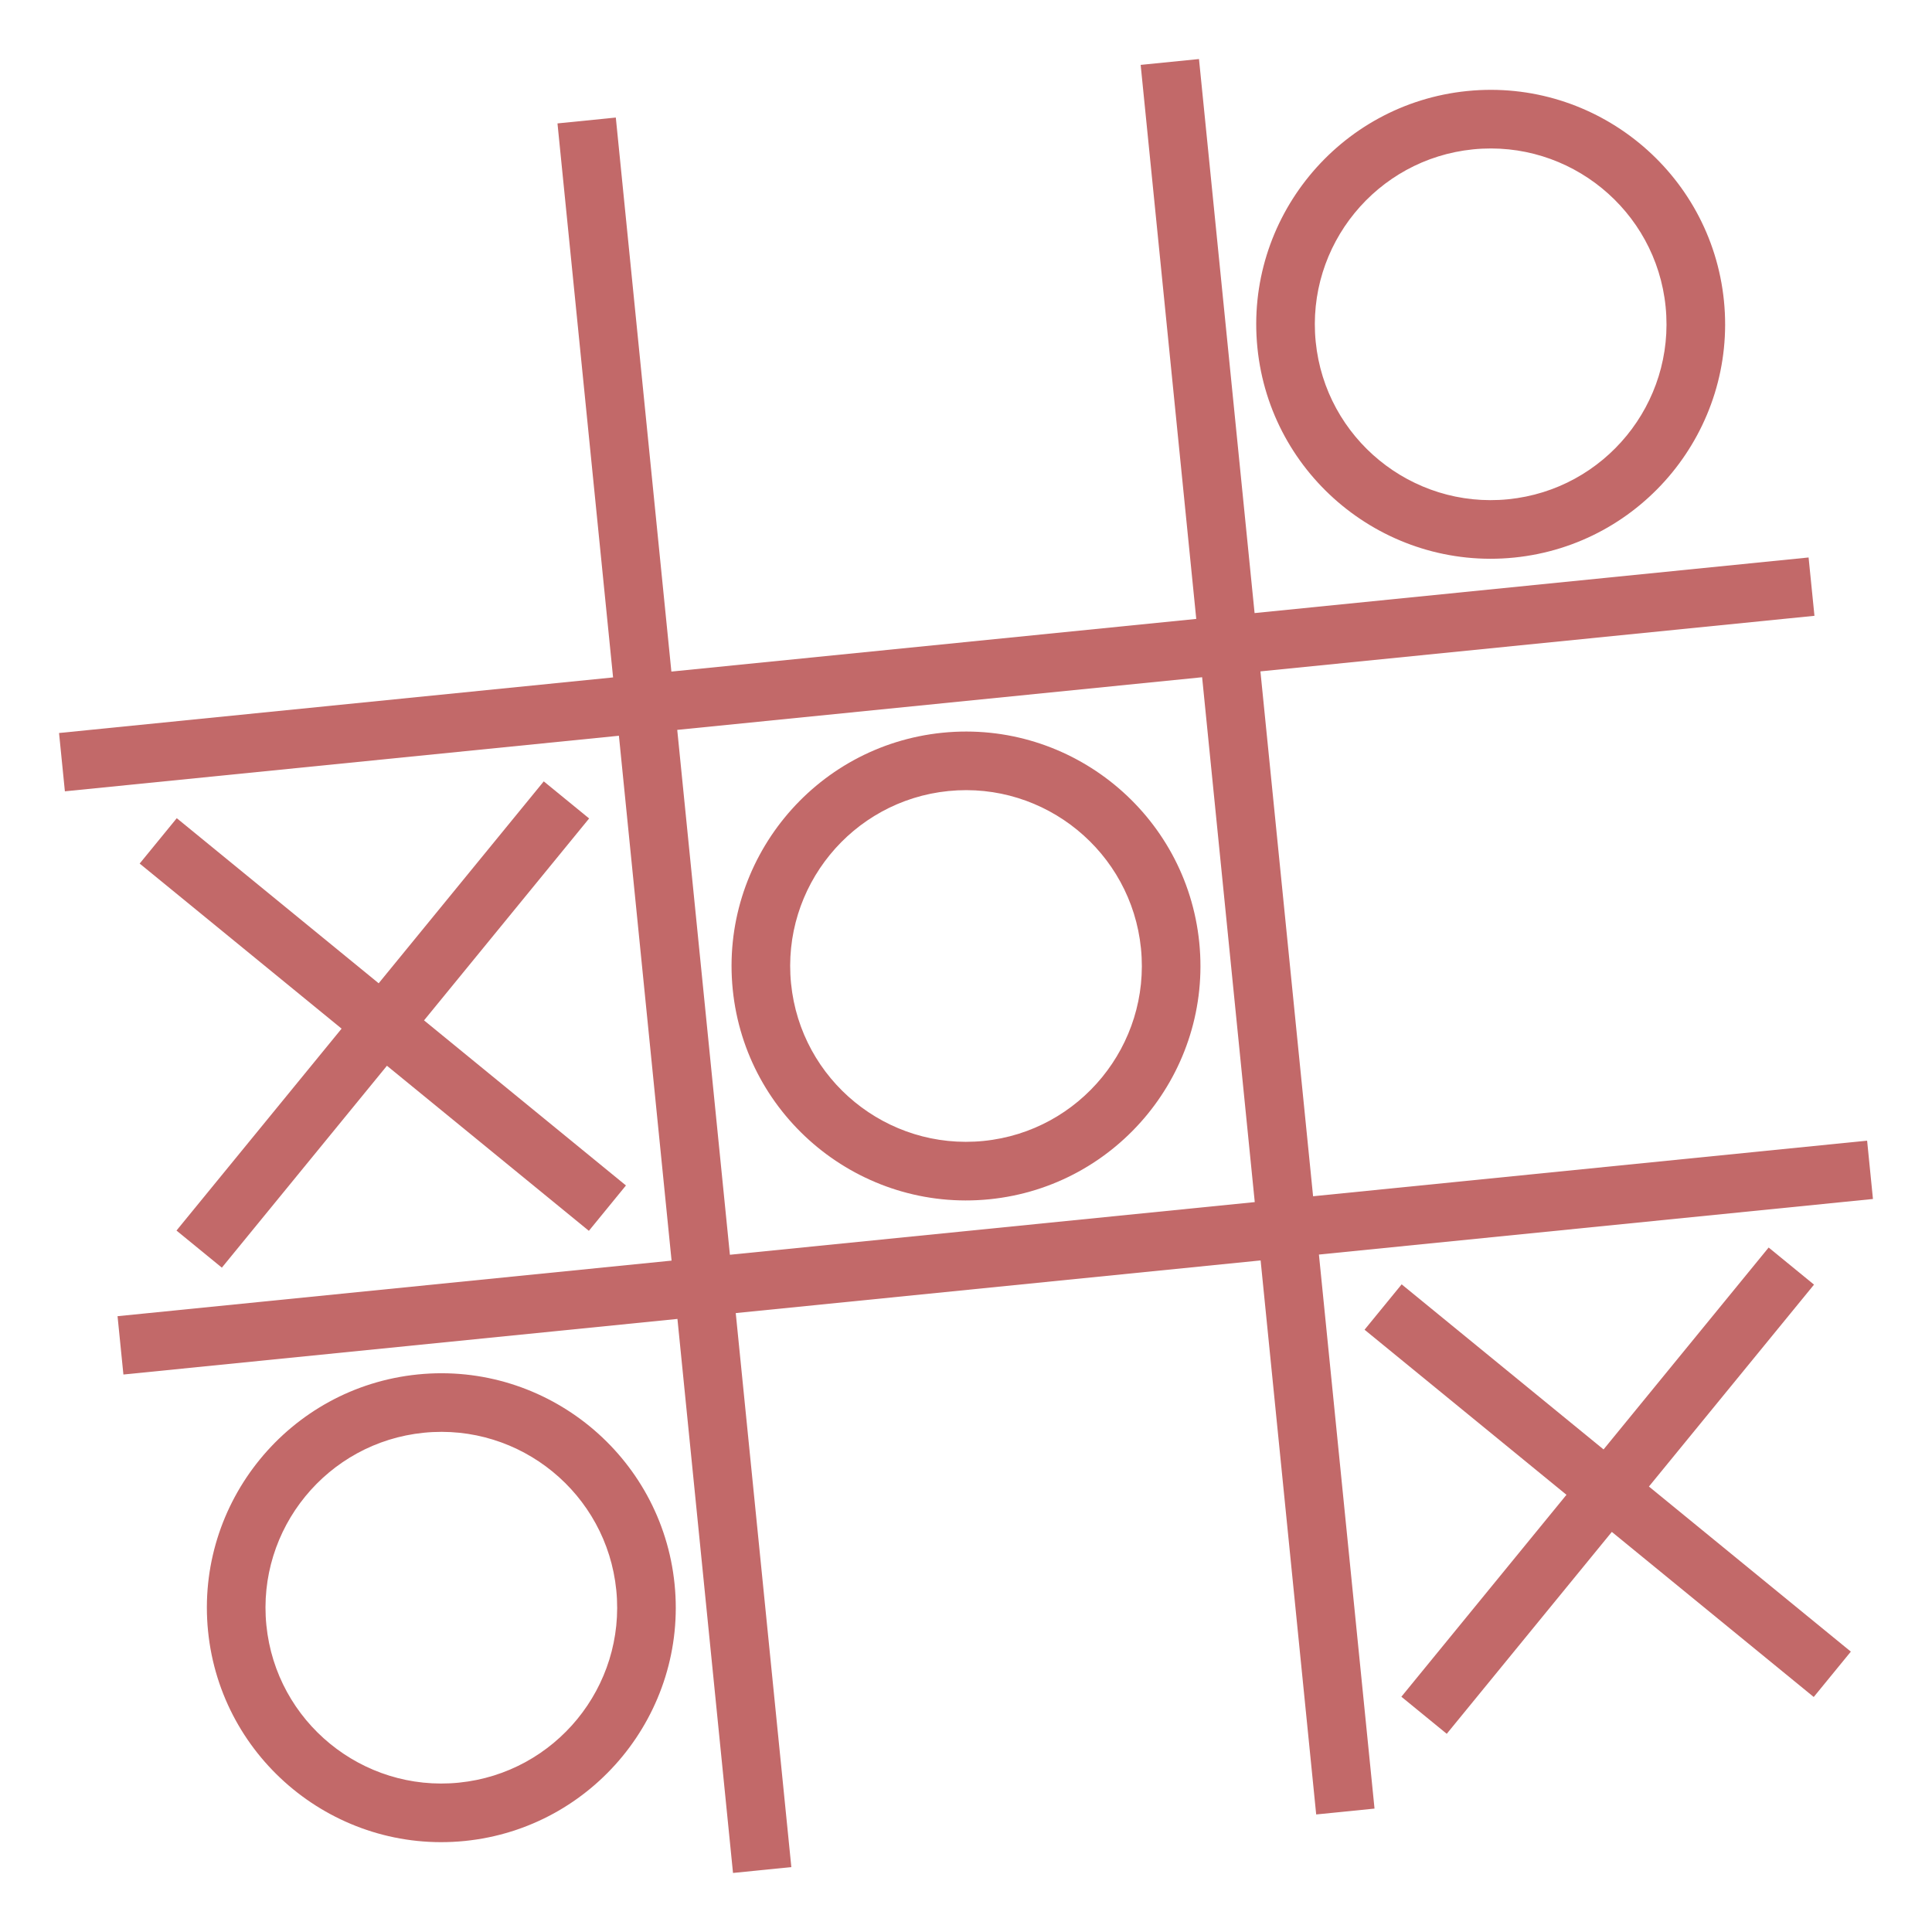 <?xml version="1.0" encoding="UTF-8"?> <svg xmlns="http://www.w3.org/2000/svg" width="89" height="89" viewBox="0 0 89 89" fill="none"> <path d="M83.585 28.368L83.315 25.681L57.794 28.242L55.233 2.72L52.546 2.989L55.107 28.511L30.928 30.937L28.368 5.415L25.681 5.685L28.242 31.206L2.72 33.767L2.989 36.453L28.511 33.893L30.937 58.072L5.415 60.632L5.685 63.319L31.207 60.758L33.767 86.28L36.454 86.01L33.893 60.489L58.072 58.063L60.632 83.585L63.319 83.315L60.758 57.793L86.28 55.233L86.011 52.546L60.489 55.107L58.063 30.928L83.585 28.368ZM57.802 55.376L33.624 57.802L31.198 33.623L55.377 31.198L57.802 55.376Z" fill="#C26969"></path> <path d="M45.578 55.246C51.503 54.652 55.841 49.347 55.246 43.422C54.652 37.497 49.347 33.16 43.422 33.754C37.497 34.348 33.16 39.653 33.754 45.578C34.349 51.503 39.653 55.84 45.578 55.246ZM43.691 36.44C48.136 35.995 52.114 39.247 52.56 43.691C53.005 48.136 49.754 52.114 45.309 52.559C40.864 53.005 36.886 49.753 36.441 45.309C35.995 40.864 39.247 36.886 43.691 36.44Z" fill="#C26969"></path> <path d="M19.252 63.315C13.327 63.909 8.99 69.213 9.584 75.139C10.178 81.064 15.483 85.401 21.408 84.807C27.333 84.212 31.671 78.907 31.076 72.982C30.482 67.057 25.177 62.72 19.252 63.315ZM21.139 82.12C16.694 82.566 12.716 79.314 12.271 74.869C11.825 70.424 15.077 66.447 19.522 66.001C23.966 65.555 27.944 68.807 28.39 73.252C28.836 77.697 25.584 81.674 21.139 82.12Z" fill="#C26969"></path> <path d="M69.748 25.686C75.673 25.091 80.01 19.786 79.416 13.861C78.822 7.936 73.517 3.599 67.592 4.193C61.667 4.788 57.329 10.092 57.924 16.017C58.518 21.943 63.823 26.28 69.748 25.686ZM67.861 6.88C72.306 6.434 76.284 9.686 76.729 14.131C77.175 18.576 73.923 22.553 69.478 22.999C65.034 23.445 61.056 20.193 60.61 15.748C60.164 11.303 63.416 7.326 67.861 6.88Z" fill="#C26969"></path> <path d="M81.475 57.469L73.87 66.77L64.569 59.165L62.86 61.255L72.161 68.86L64.556 78.162L66.646 79.87L74.251 70.569L83.552 78.174L85.261 76.084L75.96 68.479L83.565 59.178L81.475 57.469Z" fill="#C26969"></path> <path d="M10.22 58.396L17.825 49.095L27.127 56.7L28.835 54.61L19.534 47.005L27.139 37.703L25.049 35.995L17.444 45.296L8.143 37.691L6.434 39.781L15.736 47.386L8.13 56.687L10.22 58.396Z" fill="#C26969"></path> </svg> 